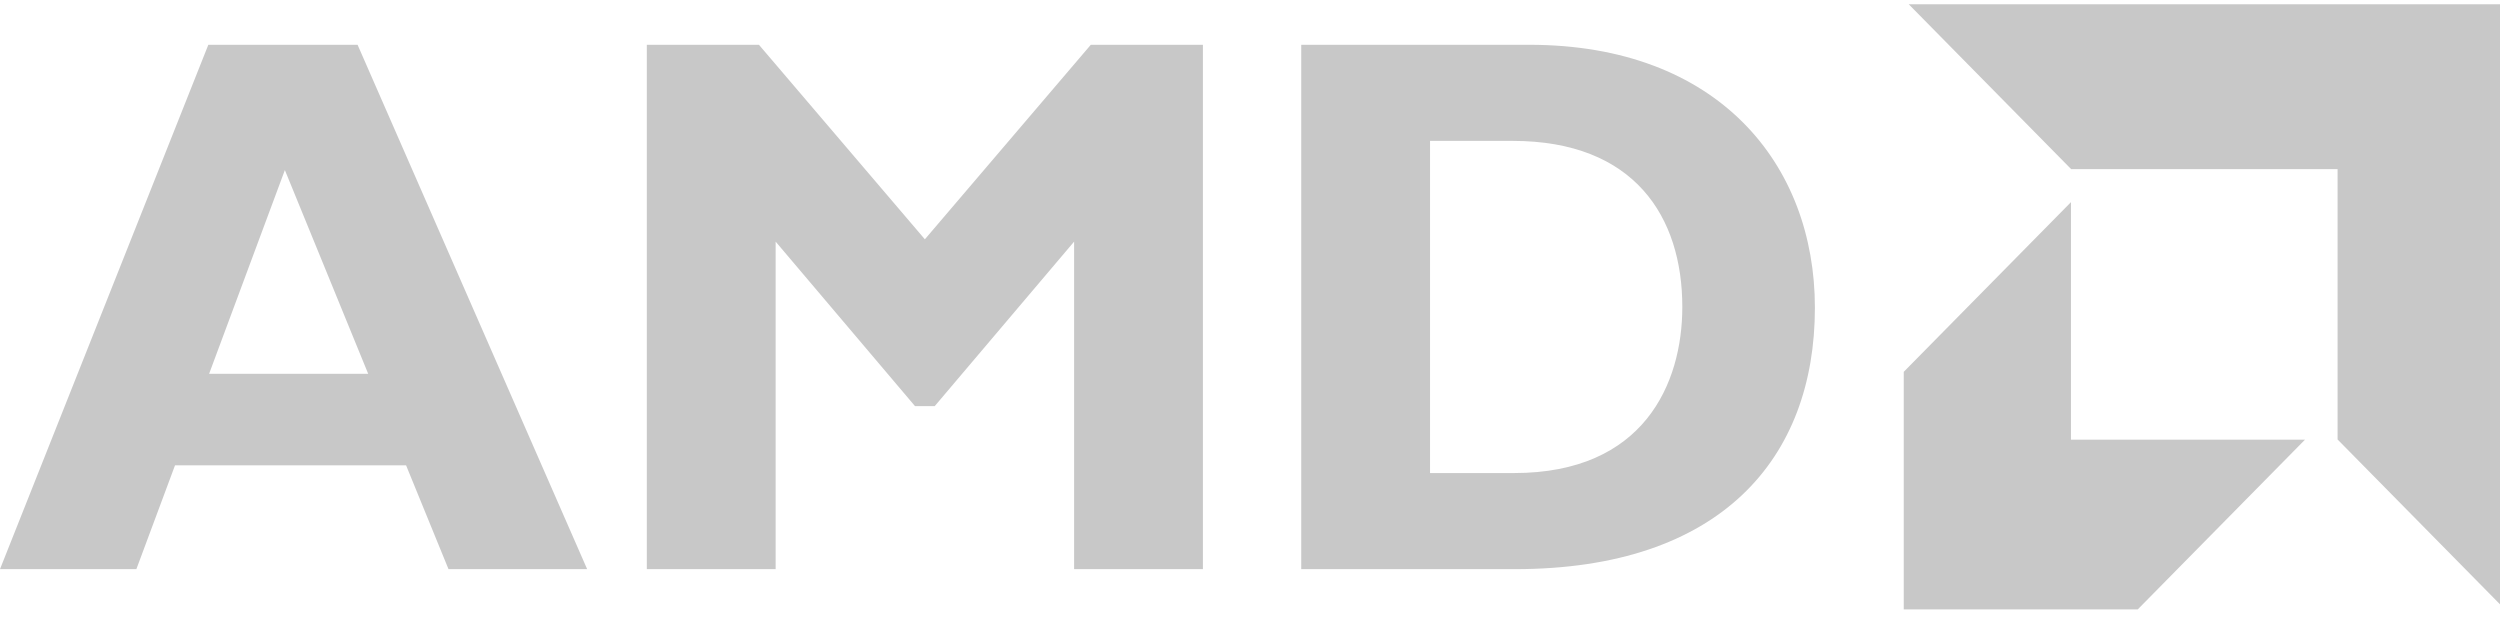 <svg width="150" height="37" viewBox="0 0 150 37" fill="none" xmlns="http://www.w3.org/2000/svg">
<path fill-rule="evenodd" clip-rule="evenodd" d="M124.269 10.147L114.524 0.256H150V36.259L140.255 26.369V10.147H124.269ZM35.229 34.149H26.91L24.365 27.92H10.501L8.182 34.149H0L12.5 2.687H21.455L35.229 34.149ZM17.092 10.205L12.546 22.429H22.092L17.092 10.205ZM72.175 2.687H65.448L55.492 14.358L45.537 2.687H38.809V34.149H46.538V14.497L54.901 24.368H56.083L64.447 14.497V34.149H72.175V2.687ZM91.758 2.687C103.076 2.687 108.894 9.836 108.894 18.463C108.894 27.505 103.258 34.149 90.894 34.149H78.074V2.687H91.758ZM90.847 28.383H85.802H85.802V8.453H90.756C98.075 8.453 100.939 13.018 100.939 18.416C100.939 23.03 98.621 28.383 90.847 28.383ZM114.225 22.31L124.258 12.129V26.381H138.299L128.267 36.562H114.225V22.31Z" fill="#C8C8C8"/>
</svg>
